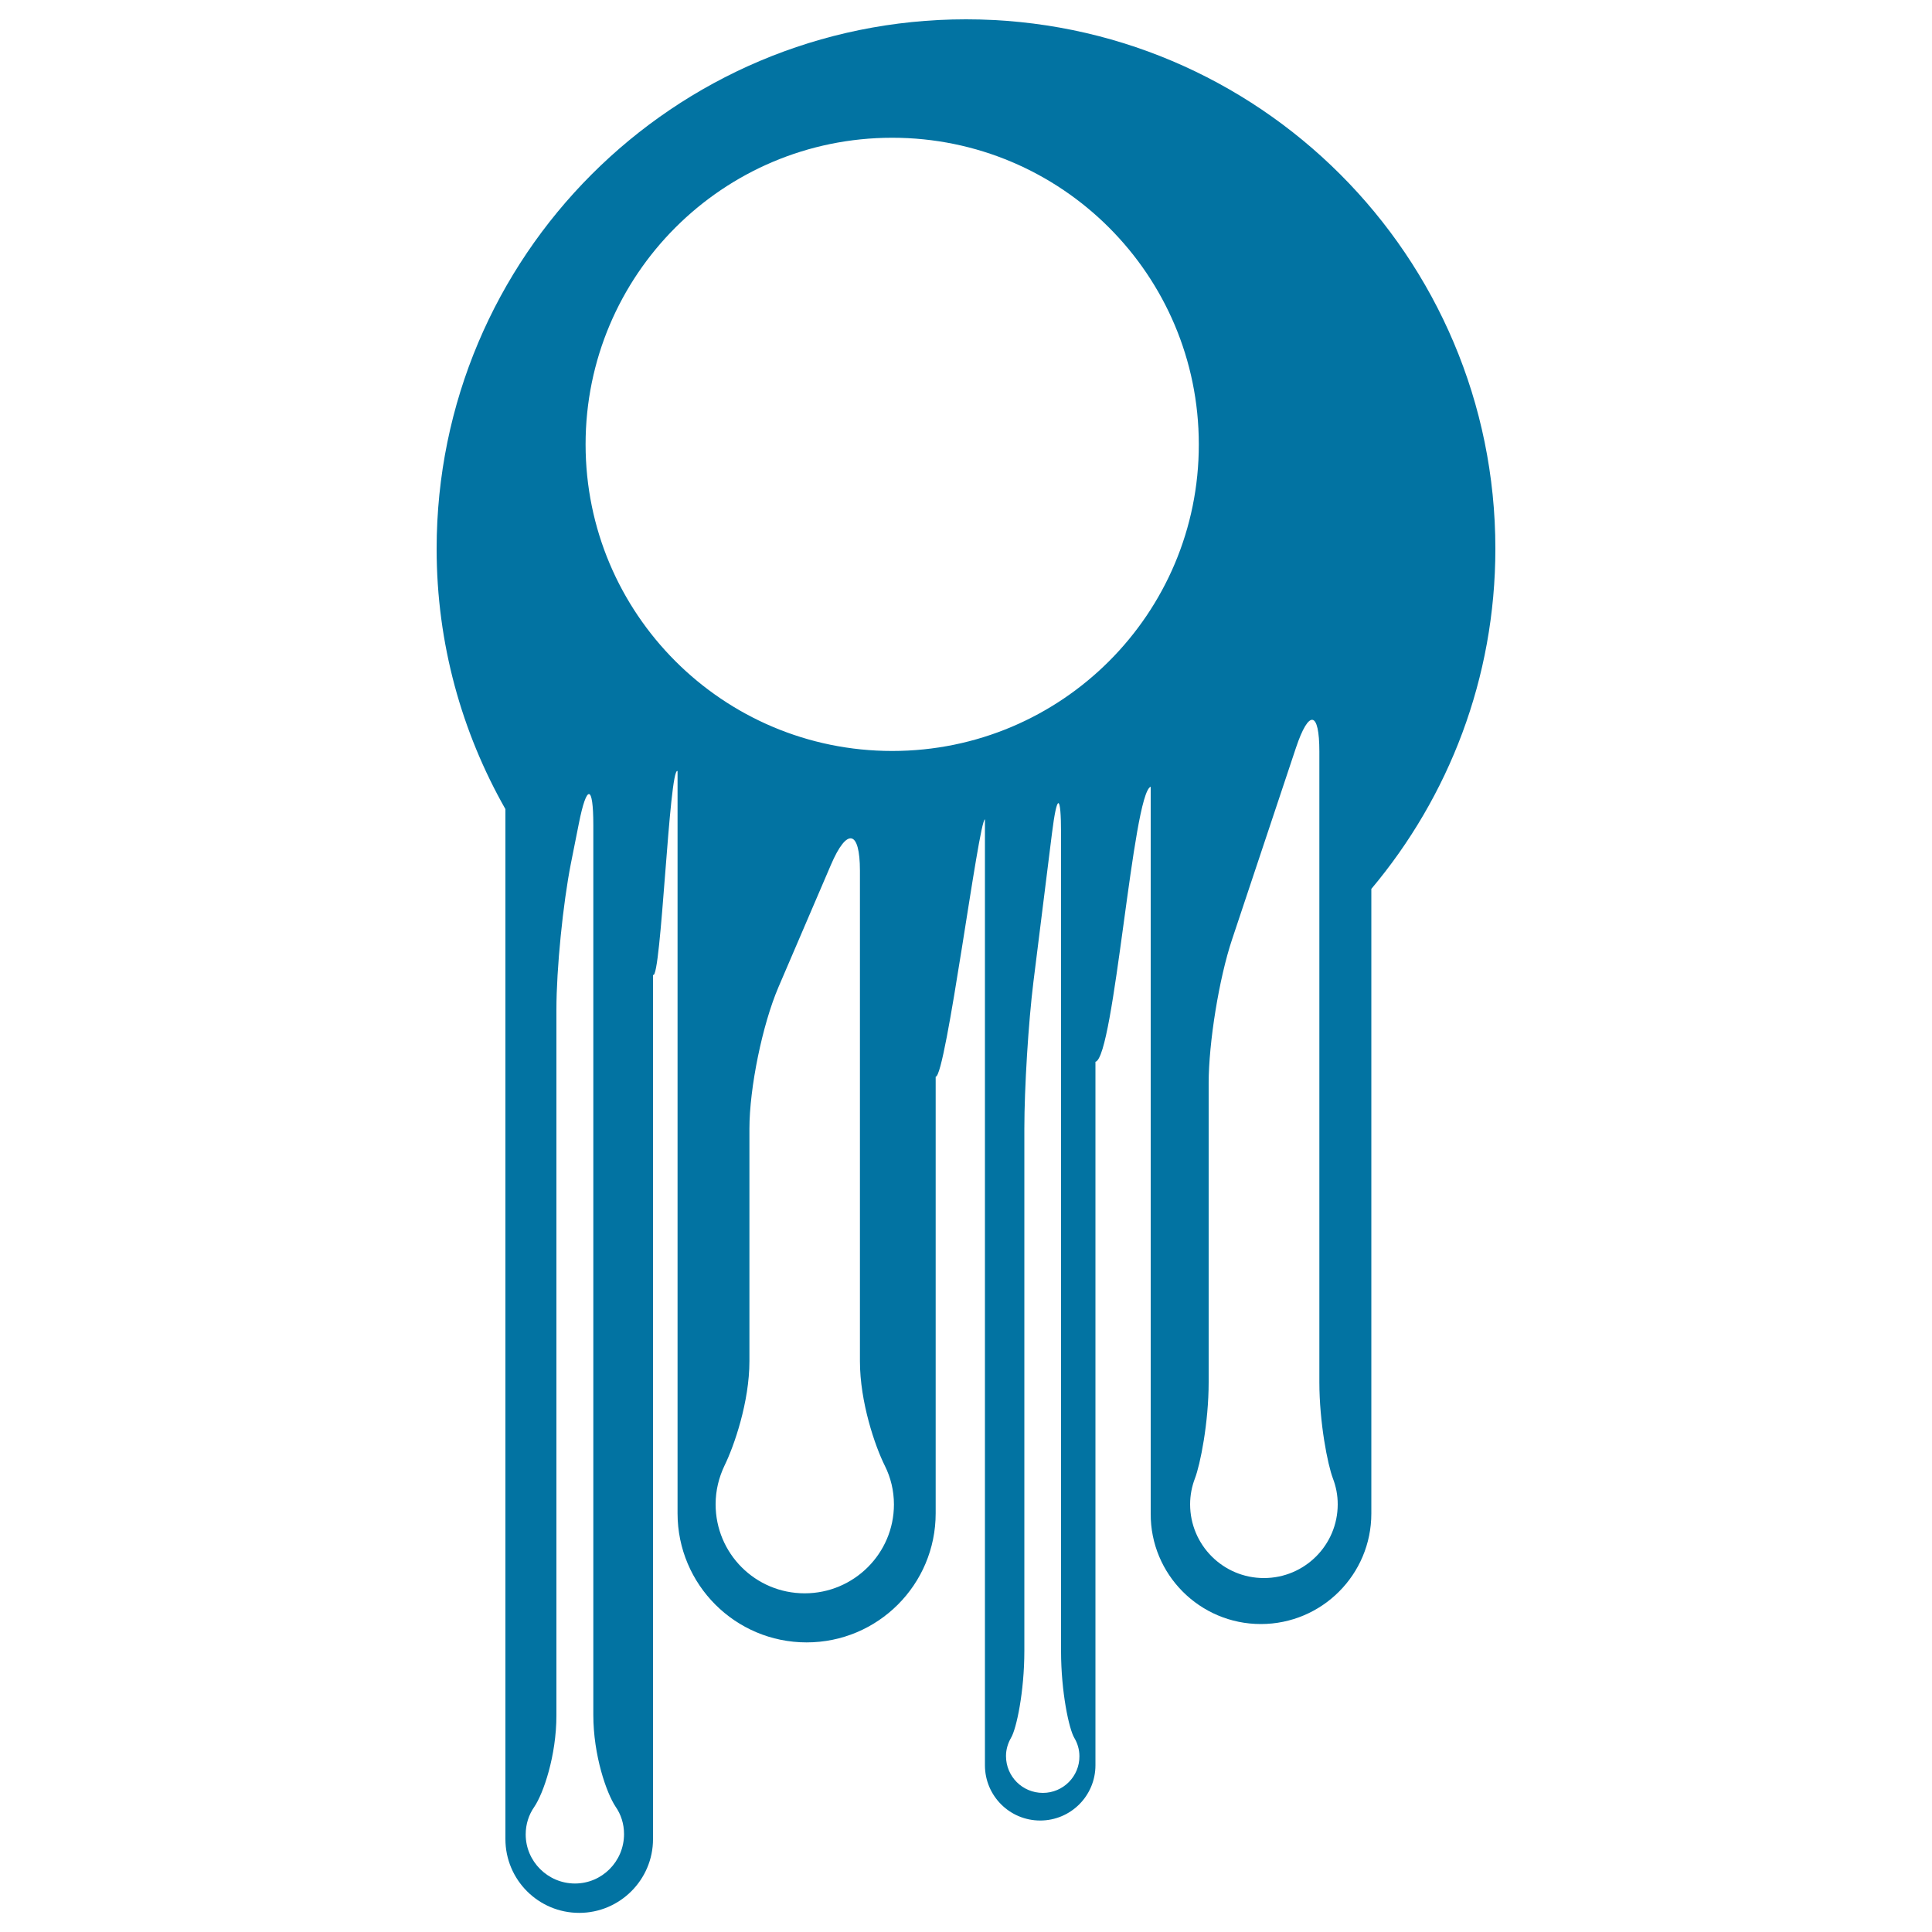 <svg xmlns="http://www.w3.org/2000/svg" viewBox="0 0 1000 1000" style="fill:#0273a2">
<title>Electronic Circuit Circles With Vertical Lines Down SVG icon</title>
<g><g><path d="M652.6,840.6c31.6,0,57.2-25.6,57.2-57.2V460.1c40-47.6,64.2-109,64.2-176.1C774,132.7,651.3,10,500,10c-151.4,0-274,122.7-274,274.1c0,49,13,94.9,35.6,134.7v533.1c0,21.1,17.1,38.2,38.2,38.2c21,0,38.2-17.1,38.2-38.2V504.6c4.2,3.1,8.4-108.3,12.7-105.5v384.2c0,36.9,29.9,66.8,66.8,66.8c36.9,0,66.8-29.9,66.8-66.8v-226c5.3,0.3,22.3-133.1,25.5-133.2v489.6c0,15.8,12.8,28.6,28.6,28.6c15.8,0,28.6-12.8,28.6-28.6V549.6c9.8-2.4,19.3-139,28.6-142.4v376.2C595.4,814.9,621,840.6,652.6,840.6z M625.6,560.7c0-21.1,5.4-54.4,12.1-74.4l33.1-99.3c6.7-20,12.1-19.1,12.1,2v326.4c0,21,4.3,42.7,7,49.8c1.6,4.2,2.5,8.6,2.5,13.4c0,21.1-17.1,38.2-38.2,38.2c-21.1,0-38.2-17.1-38.2-38.2c0-4.7,0.9-9.2,2.5-13.4c2.7-7,7.1-28.7,7.1-49.8L625.6,560.7L625.6,560.7z M297.6,974.9c-14,0-25.5-11.4-25.5-25.4c0-5.3,1.6-10.2,4.4-14.2c4.7-6.9,11.5-26.4,11.5-47.5V522.5c0-21.1,3.4-54.9,7.5-75.6l4.1-20.6c4.1-20.7,7.5-20.3,7.5,0.7v460.6c0,21.1,6.9,40.6,11.5,47.5c2.8,4,4.4,8.9,4.4,14.2C323,963.5,311.6,974.9,297.6,974.9z M416.5,824.7c-25.5,0-46.1-20.6-46.1-46.1c0-7.2,1.7-13.9,4.6-20c5-10.2,12.9-33,12.9-54.1V584.2c0-21.1,6.7-53.8,15-73.2l27.2-63.4c8.3-19.4,15-18,15,3.1v253.9c0,21.1,7.8,43.9,12.9,54.1c3,6,4.7,12.8,4.7,20C462.7,804,442,824.7,416.5,824.7z M539.8,928c-10.6,0-19.1-8.5-19.1-19.1c0-3.4,1-6.6,2.6-9.4c2.8-4.6,6.9-23.9,6.9-45V584.2c0-21.1,2.1-55.1,4.7-76l9.6-76.9c2.6-20.9,4.7-20.8,4.7,0.3v423.1c0,21,4.1,40.3,6.9,44.9c1.6,2.7,2.6,5.9,2.6,9.4C558.8,919.4,550.3,928,539.8,928z M461.8,388.7c-87.7,0-158.7-71.1-158.7-158.7c0-87.6,71-158.7,158.7-158.7c87.6,0,158.7,71,158.7,158.7C620.6,317.6,549.5,388.7,461.8,388.7z"/></g></g>
</svg>